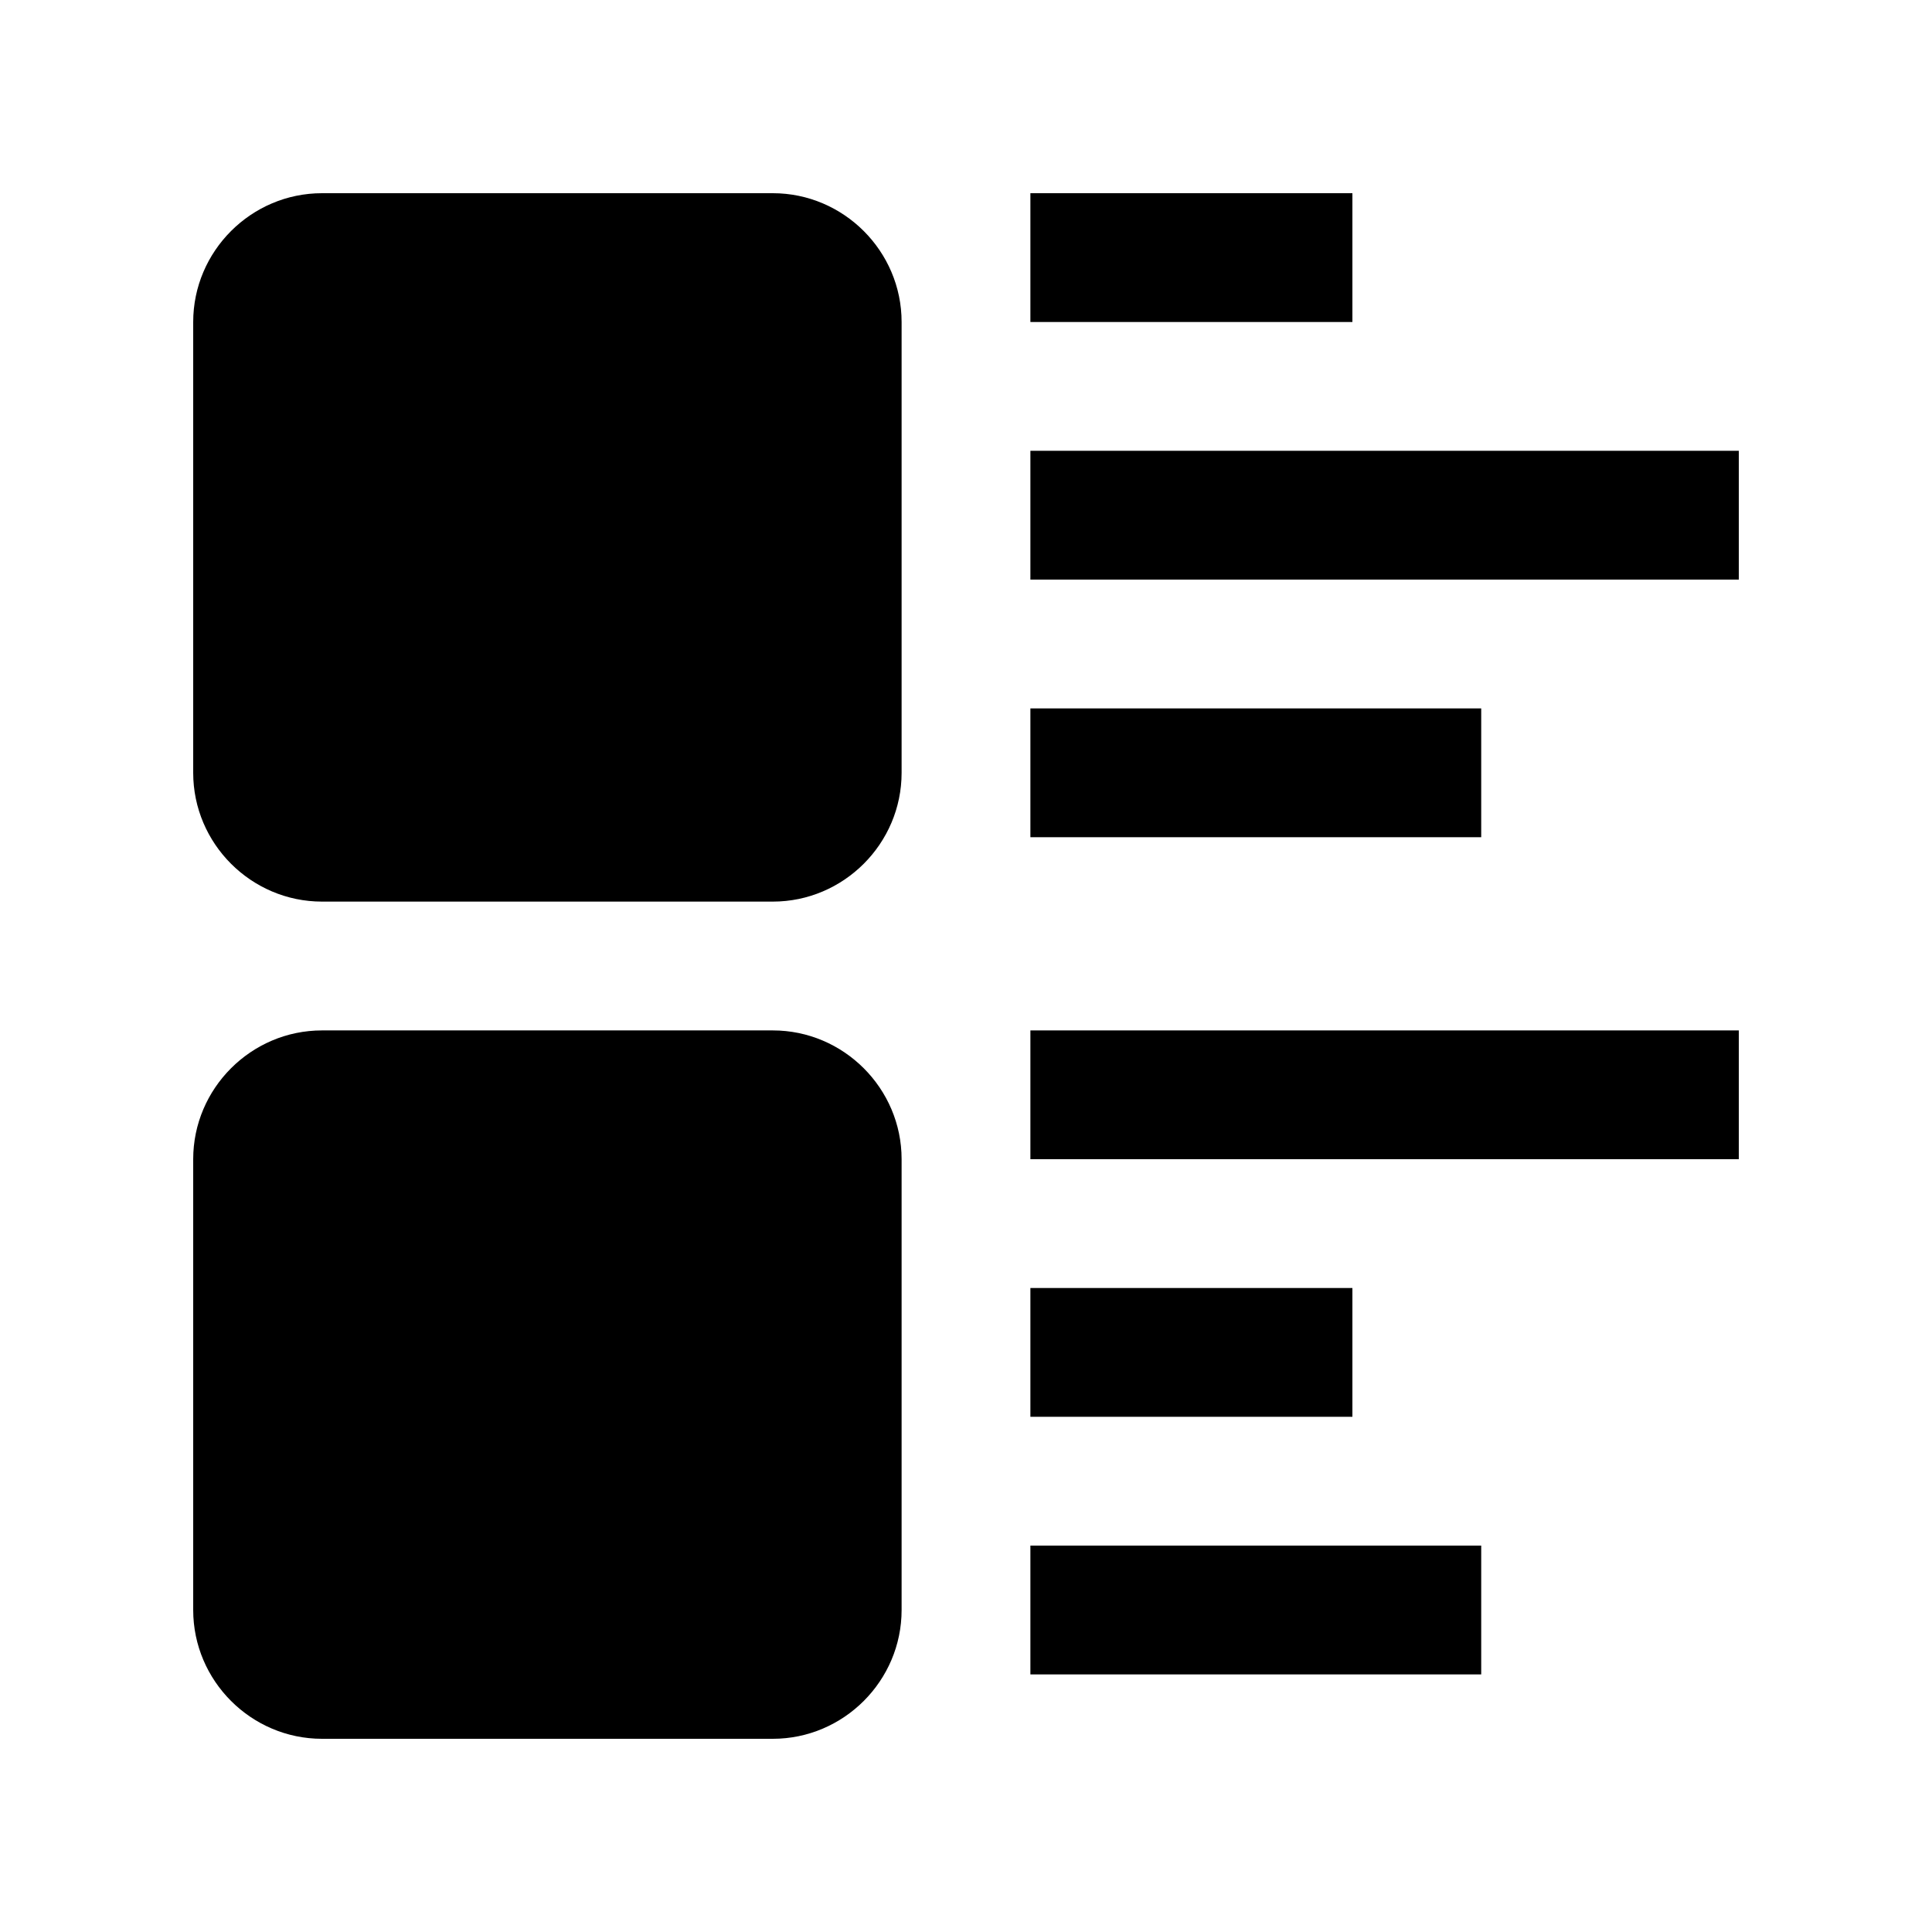 <svg xmlns="http://www.w3.org/2000/svg" id="Layer_1" height="512" viewBox="0 0 100 100" width="512"><path d="m46.667 40c0 3.666-3.002 6.667-6.667 6.667h-23.333c-3.666 0-6.667-3.001-6.667-6.667v-23.333c0-3.666 3.001-6.667 6.667-6.667h23.333c3.665 0 6.667 3.001 6.667 6.667z"></path><path d="m46.667 83.333c0 3.666-3.002 6.667-6.667 6.667h-23.333c-3.666 0-6.667-3.001-6.667-6.667v-23.333c0-3.665 3.001-6.666 6.667-6.666h23.333c3.665 0 6.667 3.001 6.667 6.666z"></path><path d="m53.333 10h16.667v6.667h-16.667z"></path><path d="m53.333 36.667h23.334v6.667h-23.334z"></path><path d="m53.333 23.333h36.667v6.667h-36.667z"></path><path d="m53.333 53.334h36.667v6.666h-36.667z"></path><path d="m53.333 80h23.334v6.667h-23.334z"></path><path d="m53.333 66.667h16.667v6.666h-16.667z"></path></svg>